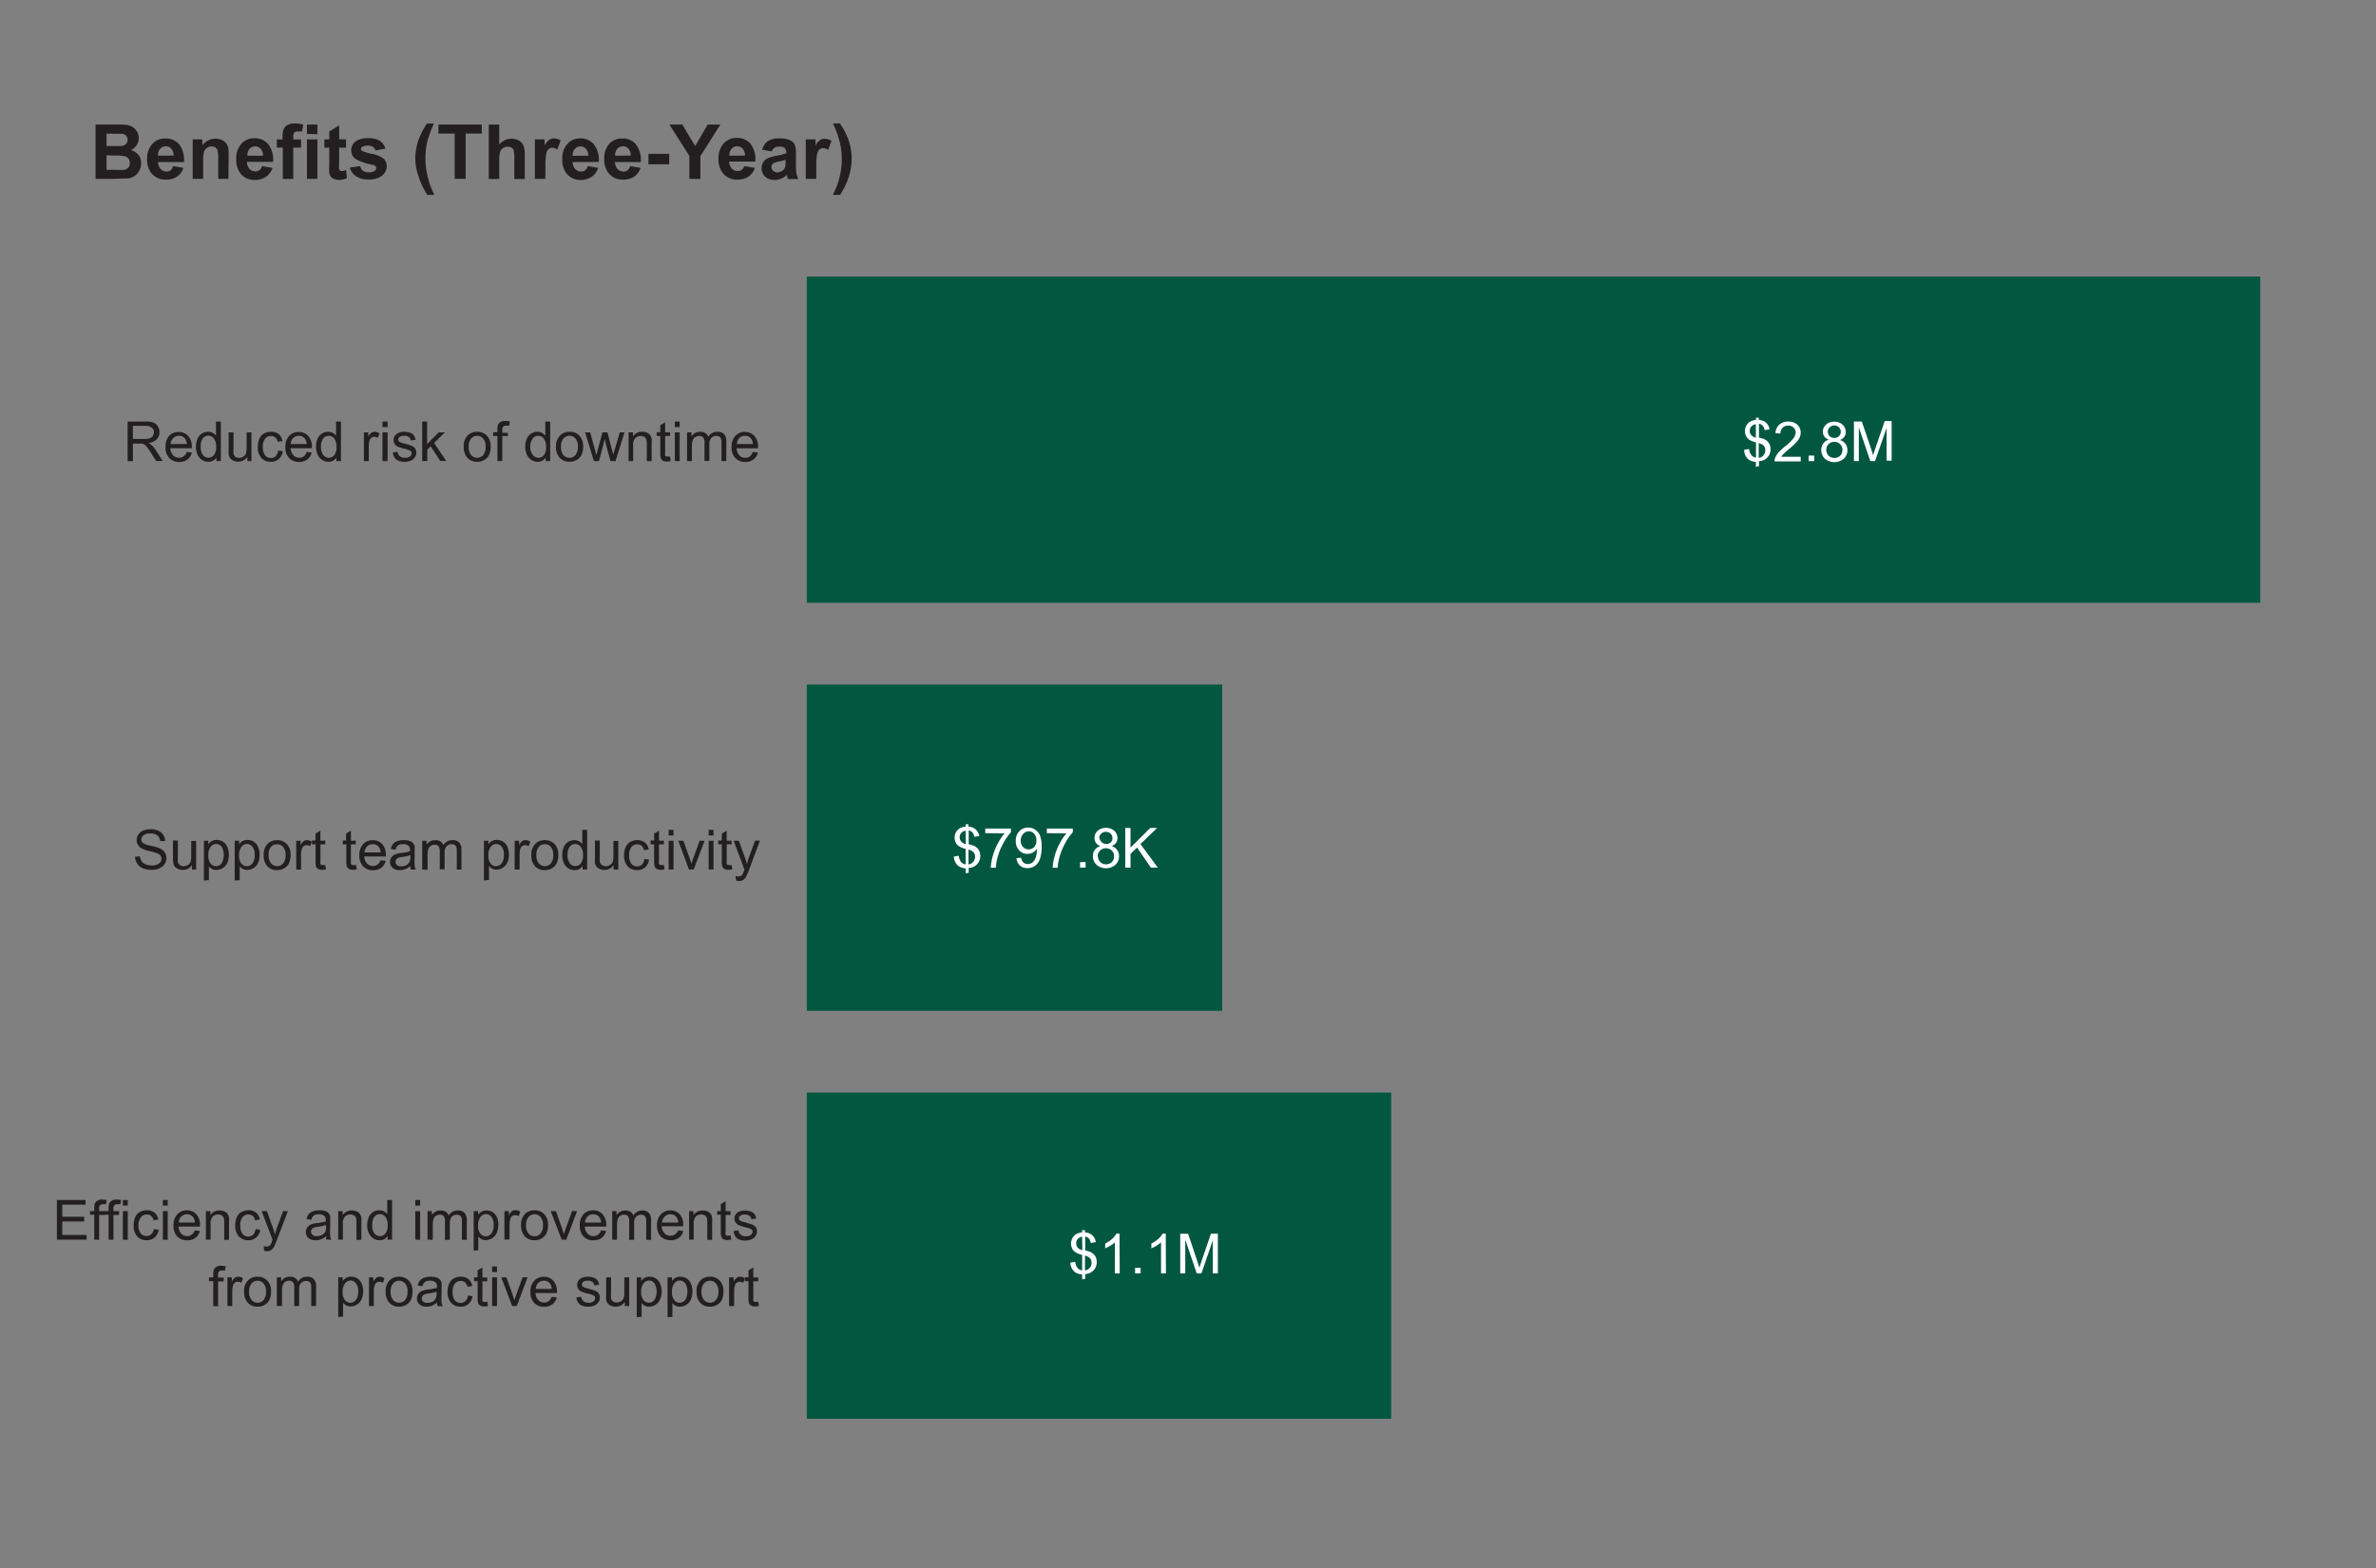 <svg id="Layer_1" data-name="Layer 1" xmlns="http://www.w3.org/2000/svg" viewBox="0 0 343.29 226.61"><rect x="0" y="0" width="343.29" height="226.61" fill="#808080" stroke="none"/><defs><style>.cls-1{fill:#231f20;}.cls-2{fill:#015740;}.cls-3{fill:#fff;}</style></defs><path class="cls-1" d="M13.81,18H17a9.66,9.66,0,0,1,1.4.07,2.12,2.12,0,0,1,.82.33,1.92,1.92,0,0,1,.6.66A1.83,1.83,0,0,1,19.72,21a1.9,1.9,0,0,1-.81.7,2.07,2.07,0,0,1,1.11.71,1.94,1.94,0,0,1,.38,1.19,2.28,2.28,0,0,1-.25,1,2,2,0,0,1-.68.81,2.21,2.21,0,0,1-1.07.38c-.26,0-.9,0-1.91.05H13.81Zm1.59,1.31V21.1h1c.62,0,1,0,1.15,0a1.05,1.05,0,0,0,.64-.28.83.83,0,0,0,.24-.62.88.88,0,0,0-.2-.59,1,1,0,0,0-.6-.28c-.16,0-.61,0-1.36,0Zm0,3.13v2.1h1.47a8.12,8.12,0,0,0,1.09,0,1,1,0,0,0,.58-.32,1,1,0,0,0,.22-.67,1.08,1.08,0,0,0-.17-.6,1,1,0,0,0-.5-.36,5.74,5.74,0,0,0-1.41-.11Z"/><path class="cls-1" d="M25,24l1.5.26a2.49,2.49,0,0,1-.91,1.26,2.77,2.77,0,0,1-1.57.43,2.56,2.56,0,0,1-2.2-1,3.26,3.26,0,0,1-.57-2A3.18,3.18,0,0,1,22,20.81a2.44,2.44,0,0,1,1.88-.8,2.53,2.53,0,0,1,2,.84,3.72,3.72,0,0,1,.7,2.57H22.84a1.5,1.5,0,0,0,.37,1,1.13,1.13,0,0,0,.87.37.91.91,0,0,0,.59-.19A1.2,1.2,0,0,0,25,24Zm.08-1.52a1.43,1.43,0,0,0-.34-1,1,1,0,0,0-.78-.34,1.06,1.06,0,0,0-.82.36,1.39,1.39,0,0,0-.31,1Z"/><path class="cls-1" d="M33,25.84H31.53V22.93a4.24,4.24,0,0,0-.1-1.2.78.78,0,0,0-.31-.42.89.89,0,0,0-.52-.15,1.17,1.17,0,0,0-.71.22,1,1,0,0,0-.42.57,4.69,4.69,0,0,0-.12,1.31v2.58H27.84v-5.7h1.4V21a2.35,2.35,0,0,1,2.8-.78,1.51,1.51,0,0,1,.62.46,1.67,1.67,0,0,1,.3.63,5.16,5.16,0,0,1,.08,1Z"/><path class="cls-1" d="M37.87,24l1.51.26a2.51,2.51,0,0,1-.92,1.26A2.75,2.75,0,0,1,36.9,26a2.58,2.58,0,0,1-2.21-1,3.32,3.32,0,0,1-.56-2,3.18,3.18,0,0,1,.74-2.22,2.42,2.42,0,0,1,1.88-.8,2.53,2.53,0,0,1,2,.84,3.72,3.72,0,0,1,.71,2.57H35.68a1.55,1.55,0,0,0,.36,1,1.13,1.13,0,0,0,.87.37.92.92,0,0,0,.6-.19A1.2,1.2,0,0,0,37.87,24ZM38,22.5a1.43,1.43,0,0,0-.34-1,1.09,1.09,0,0,0-1.6,0,1.44,1.44,0,0,0-.32,1Z"/><path class="cls-1" d="M40,20.14h.83v-.43A2.92,2.92,0,0,1,41,18.63a1.25,1.25,0,0,1,.56-.58,2.29,2.29,0,0,1,1-.22,4.15,4.15,0,0,1,1.26.2l-.2,1A2.84,2.84,0,0,0,43,19a.62.62,0,0,0-.47.15.87.87,0,0,0-.15.59v.41H43.5v1.18H42.37v4.52H40.86V21.32H40Z"/><path class="cls-1" d="M44.35,19.36V18h1.51v1.39Zm0,6.48v-5.7h1.51v5.7Z"/><path class="cls-1" d="M50,20.14v1.2H49v2.3a5.65,5.65,0,0,0,0,.81.31.31,0,0,0,.13.19.45.45,0,0,0,.26.08,1.94,1.94,0,0,0,.61-.15l.13,1.17A3.06,3.06,0,0,1,49,26a1.9,1.9,0,0,1-.73-.14,1.07,1.07,0,0,1-.48-.35,1.32,1.32,0,0,1-.22-.59,8.17,8.17,0,0,1,0-1.06V21.34h-.7v-1.2h.7V19L49,18.12v2Z"/><path class="cls-1" d="M50.54,24.21,52.05,24a1.15,1.15,0,0,0,.39.67,1.36,1.36,0,0,0,.83.23,1.43,1.43,0,0,0,.88-.22.48.48,0,0,0,.2-.4.39.39,0,0,0-.11-.28,1,1,0,0,0-.5-.2A8.29,8.29,0,0,1,51.42,23a1.46,1.46,0,0,1-.67-1.28,1.58,1.58,0,0,1,.58-1.25,2.79,2.79,0,0,1,1.82-.5,3.12,3.12,0,0,1,1.74.38,1.91,1.91,0,0,1,.78,1.13l-1.42.26a.89.89,0,0,0-.35-.51,1.25,1.25,0,0,0-.73-.18,1.64,1.64,0,0,0-.85.17.36.36,0,0,0-.17.3.35.35,0,0,0,.15.28,5.6,5.6,0,0,0,1.41.42,4.4,4.4,0,0,1,1.68.67,1.4,1.4,0,0,1,.48,1.13,1.73,1.73,0,0,1-.66,1.35,2.93,2.93,0,0,1-1.94.56,3.19,3.19,0,0,1-1.84-.47A2.18,2.18,0,0,1,50.54,24.21Z"/><path class="cls-1" d="M62.75,28.16h-1a10.58,10.58,0,0,1-1.25-2.58A8.36,8.36,0,0,1,60,23a8.2,8.2,0,0,1,.53-2.94,10.66,10.66,0,0,1,1.17-2.22h1a16.11,16.11,0,0,0-1,2.77A10.49,10.49,0,0,0,61.47,23a10.14,10.14,0,0,0,.17,1.8,11.61,11.61,0,0,0,.45,1.76A15.56,15.56,0,0,0,62.75,28.16Z"/><path class="cls-1" d="M65.69,25.84V19.3H63.35V18h6.26V19.3H67.28v6.54Z"/><path class="cls-1" d="M72.13,18v2.89a2.28,2.28,0,0,1,2.69-.66,1.52,1.52,0,0,1,.63.49,1.9,1.9,0,0,1,.29.67,6,6,0,0,1,.08,1.13v3.35H74.31v-3a4.26,4.26,0,0,0-.09-1.14.83.83,0,0,0-.3-.39,1,1,0,0,0-.55-.14,1.27,1.27,0,0,0-.67.18,1.08,1.08,0,0,0-.43.55A3.34,3.34,0,0,0,72.13,23v2.86H70.62V18Z"/><path class="cls-1" d="M78.79,25.84H77.28v-5.7h1.4V21a2.38,2.38,0,0,1,.65-.76A1.2,1.2,0,0,1,80,20a1.92,1.92,0,0,1,1,.28l-.47,1.32a1.28,1.28,0,0,0-.71-.25.84.84,0,0,0-.54.18,1.16,1.16,0,0,0-.34.63,8.45,8.45,0,0,0-.13,1.91Z"/><path class="cls-1" d="M84.93,24l1.5.26a2.49,2.49,0,0,1-.91,1.26A2.77,2.77,0,0,1,84,26a2.57,2.57,0,0,1-2.2-1,3.25,3.25,0,0,1-.56-2,3.14,3.14,0,0,1,.74-2.22A2.42,2.42,0,0,1,83.8,20a2.53,2.53,0,0,1,2,.84,3.72,3.72,0,0,1,.71,2.57H82.73a1.55,1.55,0,0,0,.37,1,1.13,1.13,0,0,0,.87.37.91.91,0,0,0,.59-.19A1.14,1.14,0,0,0,84.93,24ZM85,22.5a1.48,1.48,0,0,0-.34-1,1.08,1.08,0,0,0-.79-.34,1,1,0,0,0-.81.36,1.4,1.4,0,0,0-.32,1Z"/><path class="cls-1" d="M91.05,24l1.5.26a2.49,2.49,0,0,1-.91,1.26,2.77,2.77,0,0,1-1.57.43,2.56,2.56,0,0,1-2.2-1,3.26,3.26,0,0,1-.57-2A3.18,3.18,0,0,1,88,20.81a2.44,2.44,0,0,1,1.88-.8,2.53,2.53,0,0,1,2,.84,3.72,3.72,0,0,1,.7,2.57H88.85a1.5,1.5,0,0,0,.37,1,1.13,1.13,0,0,0,.87.37.91.91,0,0,0,.59-.19A1.2,1.2,0,0,0,91.05,24Zm.08-1.52a1.43,1.43,0,0,0-.34-1,1,1,0,0,0-.78-.34,1.06,1.06,0,0,0-.82.36,1.39,1.39,0,0,0-.31,1Z"/><path class="cls-1" d="M93.69,23.74V22.23h3v1.51Z"/><path class="cls-1" d="M99.6,25.84V22.53L96.72,18h1.86l1.86,3.11L102.25,18h1.83l-2.89,4.57v3.3Z"/><path class="cls-1" d="M107.56,24l1.5.26a2.45,2.45,0,0,1-.92,1.26,2.71,2.71,0,0,1-1.56.43,2.56,2.56,0,0,1-2.2-1,3.26,3.26,0,0,1-.57-2,3.18,3.18,0,0,1,.74-2.22,2.44,2.44,0,0,1,1.88-.8,2.53,2.53,0,0,1,2,.84,3.72,3.72,0,0,1,.7,2.57h-3.78a1.5,1.5,0,0,0,.37,1,1.13,1.13,0,0,0,.87.37.91.91,0,0,0,.59-.19A1.2,1.2,0,0,0,107.56,24Zm.08-1.52a1.43,1.43,0,0,0-.34-1,1,1,0,0,0-.78-.34,1.06,1.06,0,0,0-.82.36,1.39,1.39,0,0,0-.31,1Z"/><path class="cls-1" d="M111.5,21.88l-1.37-.25a2.17,2.17,0,0,1,.79-1.23A3,3,0,0,1,112.6,20a3.59,3.59,0,0,1,1.5.24,1.51,1.51,0,0,1,.7.6,3.21,3.21,0,0,1,.2,1.35L115,24a5.66,5.66,0,0,0,.08,1.1,3.39,3.39,0,0,0,.27.77h-1.49q-.06-.15-.15-.45a1.34,1.34,0,0,0,0-.17,2.7,2.7,0,0,1-.83.56,2.29,2.29,0,0,1-.94.19,1.94,1.94,0,0,1-1.39-.48,1.59,1.59,0,0,1-.51-1.21,1.65,1.65,0,0,1,.23-.86,1.52,1.52,0,0,1,.65-.58,5.35,5.35,0,0,1,1.2-.35,8.32,8.32,0,0,0,1.47-.37V22a.75.75,0,0,0-.22-.62,1.23,1.23,0,0,0-.81-.19,1.07,1.07,0,0,0-.63.16A1.09,1.09,0,0,0,111.5,21.88Zm2,1.22a8,8,0,0,1-.92.23,2.6,2.6,0,0,0-.82.27.61.61,0,0,0-.3.53.71.71,0,0,0,.24.54.81.81,0,0,0,.6.24,1.32,1.32,0,0,0,.78-.27,1,1,0,0,0,.36-.5,3,3,0,0,0,.06-.74Z"/><path class="cls-1" d="M117.93,25.84h-1.51v-5.7h1.41V21a2.37,2.37,0,0,1,.64-.76,1.21,1.21,0,0,1,.66-.18,1.91,1.91,0,0,1,1,.28l-.47,1.32a1.28,1.28,0,0,0-.71-.25.79.79,0,0,0-.53.18,1.1,1.1,0,0,0-.35.63,9.12,9.12,0,0,0-.13,1.91Z"/><path class="cls-1" d="M120.35,28.16q.45-1,.63-1.47c.12-.34.23-.73.34-1.18s.18-.86.23-1.26a9.92,9.92,0,0,0,.07-1.23,10.5,10.5,0,0,0-.27-2.42,16.11,16.11,0,0,0-1-2.77h1a10,10,0,0,1,1.26,2.45,8.2,8.2,0,0,1,.44,2.63,8.82,8.82,0,0,1-.35,2.4,10.18,10.18,0,0,1-1.33,2.85Z"/><path class="cls-1" d="M18.44,66.63V60.91H21a3.53,3.53,0,0,1,1.17.15,1.26,1.26,0,0,1,.63.54,1.63,1.63,0,0,1,.24.87,1.43,1.43,0,0,1-.39,1,2,2,0,0,1-1.22.54,1.76,1.76,0,0,1,.45.28,3.45,3.45,0,0,1,.63.76l1,1.56h-.95l-.76-1.19a8.94,8.94,0,0,0-.55-.79,1.68,1.68,0,0,0-.38-.38,1.06,1.06,0,0,0-.35-.15,2.05,2.05,0,0,0-.42,0H19.2v2.54Zm.76-3.2h1.63a2.19,2.19,0,0,0,.81-.11.83.83,0,0,0,.45-.34,1,1,0,0,0,.15-.51.85.85,0,0,0-.3-.67,1.38,1.38,0,0,0-.93-.26H19.2Z"/><path class="cls-1" d="M27,65.3l.72.09a1.72,1.72,0,0,1-.63,1,1.89,1.89,0,0,1-1.19.36,1.86,1.86,0,0,1-1.44-.57,2.15,2.15,0,0,1-.54-1.57A2.26,2.26,0,0,1,24.42,63a1.82,1.82,0,0,1,1.4-.58,1.76,1.76,0,0,1,1.36.57,2.23,2.23,0,0,1,.53,1.59,1.58,1.58,0,0,1,0,.19H24.61a1.61,1.61,0,0,0,.39,1,1.12,1.12,0,0,0,.86.37,1,1,0,0,0,.66-.21A1.31,1.31,0,0,0,27,65.3Zm-2.31-1.14H27a1.47,1.47,0,0,0-.27-.79,1.06,1.06,0,0,0-.87-.4,1.12,1.12,0,0,0-.81.32A1.29,1.29,0,0,0,24.65,64.16Z"/><path class="cls-1" d="M31.26,66.63v-.52a1.29,1.29,0,0,1-1.16.62,1.63,1.63,0,0,1-.91-.28,1.79,1.79,0,0,1-.65-.76,2.68,2.68,0,0,1-.23-1.13,3,3,0,0,1,.21-1.13,1.7,1.7,0,0,1,.62-.77,1.68,1.68,0,0,1,.93-.27,1.35,1.35,0,0,1,.67.16,1.33,1.33,0,0,1,.47.41V60.91h.7v5.72ZM29,64.56a1.82,1.82,0,0,0,.33,1.19,1,1,0,0,0,1.58,0,1.75,1.75,0,0,0,.32-1.15,2,2,0,0,0-.33-1.25,1,1,0,0,0-.81-.4,1,1,0,0,0-.78.38A1.91,1.91,0,0,0,29,64.56Z"/><path class="cls-1" d="M35.74,66.63V66a1.54,1.54,0,0,1-1.32.71,1.62,1.62,0,0,1-.69-.15,1.1,1.1,0,0,1-.47-.35,1.46,1.46,0,0,1-.22-.52,4.76,4.76,0,0,1,0-.66V62.48h.7v2.3a3.88,3.88,0,0,0,0,.75A.71.71,0,0,0,34,66a.84.84,0,0,0,.53.16,1.11,1.11,0,0,0,.59-.16.94.94,0,0,0,.4-.44,2.42,2.42,0,0,0,.11-.81V62.48h.7v4.15Z"/><path class="cls-1" d="M40.17,65.11l.69.09a1.72,1.72,0,0,1-.58,1.12,1.68,1.68,0,0,1-1.14.41,1.78,1.78,0,0,1-1.37-.56,2.23,2.23,0,0,1-.52-1.6,3,3,0,0,1,.22-1.17,1.58,1.58,0,0,1,.68-.76,2,2,0,0,1,1-.25,1.73,1.73,0,0,1,1.11.34,1.6,1.6,0,0,1,.55,1l-.69.11a1.13,1.13,0,0,0-.34-.63.91.91,0,0,0-.6-.21,1.06,1.06,0,0,0-.86.38,1.74,1.74,0,0,0-.34,1.2,1.9,1.9,0,0,0,.32,1.22,1.07,1.07,0,0,0,.84.38,1,1,0,0,0,.69-.26A1.24,1.24,0,0,0,40.17,65.11Z"/><path class="cls-1" d="M44.31,65.3l.72.09a1.72,1.72,0,0,1-.63,1,1.89,1.89,0,0,1-1.19.36,1.86,1.86,0,0,1-1.44-.57,2.15,2.15,0,0,1-.54-1.57A2.26,2.26,0,0,1,41.77,63a1.82,1.82,0,0,1,1.4-.58,1.77,1.77,0,0,1,1.36.57,2.23,2.23,0,0,1,.53,1.59,1.58,1.58,0,0,1,0,.19H42a1.51,1.51,0,0,0,.39,1,1.12,1.12,0,0,0,.86.37,1,1,0,0,0,.66-.21A1.31,1.31,0,0,0,44.31,65.3ZM42,64.16h2.31a1.47,1.47,0,0,0-.26-.79,1.09,1.09,0,0,0-.87-.4,1.14,1.14,0,0,0-.82.32A1.28,1.28,0,0,0,42,64.16Z"/><path class="cls-1" d="M48.61,66.63v-.52a1.3,1.3,0,0,1-1.16.62,1.69,1.69,0,0,1-.92-.28,1.84,1.84,0,0,1-.64-.76,2.68,2.68,0,0,1-.23-1.13,3,3,0,0,1,.21-1.13,1.64,1.64,0,0,1,.62-.77,1.66,1.66,0,0,1,.93-.27,1.41,1.41,0,0,1,1.14.57V60.91h.7v5.72Zm-2.23-2.07a1.82,1.82,0,0,0,.34,1.19,1,1,0,0,0,.79.4,1,1,0,0,0,.79-.38,1.75,1.75,0,0,0,.32-1.15,2,2,0,0,0-.33-1.25,1,1,0,0,0-.81-.4,1,1,0,0,0-.78.38A1.9,1.9,0,0,0,46.38,64.56Z"/><path class="cls-1" d="M52.58,66.63V62.48h.63v.63a1.65,1.65,0,0,1,.45-.58.82.82,0,0,1,.45-.14,1.36,1.36,0,0,1,.72.23l-.24.65a1,1,0,0,0-.51-.15.68.68,0,0,0-.42.13.82.82,0,0,0-.26.39,2.66,2.66,0,0,0-.12.82v2.17Z"/><path class="cls-1" d="M55.26,61.71v-.8H56v.8Zm0,4.92V62.48H56v4.15Z"/><path class="cls-1" d="M56.75,65.39l.69-.11a1,1,0,0,0,.33.64,1.14,1.14,0,0,0,.75.23,1.12,1.12,0,0,0,.72-.2.61.61,0,0,0,.23-.46.43.43,0,0,0-.21-.38,3.09,3.09,0,0,0-.72-.24,7.54,7.54,0,0,1-1.07-.33,1,1,0,0,1-.45-.4,1.08,1.08,0,0,1-.16-.56,1.14,1.14,0,0,1,.13-.51,1.1,1.1,0,0,1,.35-.39,1.64,1.64,0,0,1,.44-.21,2.43,2.43,0,0,1,.61-.08,2.5,2.5,0,0,1,.86.14,1.07,1.07,0,0,1,.54.38,1.56,1.56,0,0,1,.25.64l-.69.1a.73.73,0,0,0-.27-.5,1,1,0,0,0-.64-.18,1.13,1.13,0,0,0-.69.16.45.45,0,0,0-.21.37.38.38,0,0,0,.09.25.72.72,0,0,0,.27.19l.62.18a8.69,8.69,0,0,1,1,.32,1.07,1.07,0,0,1,.46.37,1,1,0,0,1,.17.6,1.19,1.19,0,0,1-.2.66,1.43,1.43,0,0,1-.59.49,2.23,2.23,0,0,1-.88.17,2,2,0,0,1-1.23-.34A1.58,1.58,0,0,1,56.75,65.39Z"/><path class="cls-1" d="M61,66.63V60.91h.71v3.26l1.66-1.69h.91L62.72,64l1.75,2.61H63.6l-1.37-2.12-.49.48v1.64Z"/><path class="cls-1" d="M67,64.56a2.13,2.13,0,0,1,.64-1.71,1.92,1.92,0,0,1,1.3-.46,1.86,1.86,0,0,1,1.4.56,2.1,2.1,0,0,1,.55,1.55,2.77,2.77,0,0,1-.24,1.26,1.77,1.77,0,0,1-.7.71,2.05,2.05,0,0,1-1,.26,1.86,1.86,0,0,1-1.4-.56A2.24,2.24,0,0,1,67,64.56Zm.72,0a1.76,1.76,0,0,0,.35,1.19,1.12,1.12,0,0,0,.87.4,1.16,1.16,0,0,0,.88-.4,1.83,1.83,0,0,0,.34-1.22,1.66,1.66,0,0,0-.35-1.16,1.15,1.15,0,0,0-1.74,0A1.76,1.76,0,0,0,67.71,64.56Z"/><path class="cls-1" d="M71.87,66.63V63h-.62v-.55h.62V62a2,2,0,0,1,.07-.62A.91.91,0,0,1,72.3,61a1.24,1.24,0,0,1,.72-.17,3.14,3.14,0,0,1,.65.07l-.1.61a3.29,3.29,0,0,0-.42,0,.62.62,0,0,0-.45.14.73.73,0,0,0-.13.51v.38h.81V63h-.81v3.6Z"/><path class="cls-1" d="M78.84,66.63v-.52a1.3,1.3,0,0,1-1.16.62,1.63,1.63,0,0,1-.91-.28,1.79,1.79,0,0,1-.65-.76,2.68,2.68,0,0,1-.23-1.13,3,3,0,0,1,.21-1.13,1.64,1.64,0,0,1,.62-.77,1.68,1.68,0,0,1,.93-.27,1.41,1.41,0,0,1,1.14.57V60.91h.7v5.72Zm-2.23-2.07A1.82,1.82,0,0,0,77,65.75a1,1,0,0,0,.79.4,1,1,0,0,0,.79-.38,1.75,1.75,0,0,0,.32-1.15,2,2,0,0,0-.33-1.25,1,1,0,0,0-.81-.4,1,1,0,0,0-.78.38A1.9,1.9,0,0,0,76.61,64.56Z"/><path class="cls-1" d="M80.33,64.56A2.17,2.17,0,0,1,81,62.85a1.94,1.94,0,0,1,1.31-.46,1.89,1.89,0,0,1,1.4.56,2.13,2.13,0,0,1,.54,1.55A2.77,2.77,0,0,1,84,65.76a1.71,1.71,0,0,1-.7.71,2,2,0,0,1-1,.26,1.88,1.88,0,0,1-1.41-.56A2.24,2.24,0,0,1,80.33,64.56Zm.73,0a1.76,1.76,0,0,0,.34,1.19,1.16,1.16,0,0,0,.88.4,1.12,1.12,0,0,0,.87-.4,1.83,1.83,0,0,0,.35-1.22,1.71,1.71,0,0,0-.35-1.16,1.1,1.1,0,0,0-.87-.4,1.12,1.12,0,0,0-.88.4A1.76,1.76,0,0,0,81.06,64.56Z"/><path class="cls-1" d="M85.81,66.63l-1.27-4.15h.73l.66,2.4.24.89s.09-.33.22-.86l.66-2.43h.72l.62,2.41.21.79.24-.8.71-2.4h.68l-1.3,4.15H88.2l-.66-2.48-.16-.71-.84,3.19Z"/><path class="cls-1" d="M90.82,66.63V62.48h.63v.59a1.51,1.51,0,0,1,1.32-.68,1.73,1.73,0,0,1,.69.13,1,1,0,0,1,.47.36,1.22,1.22,0,0,1,.22.52,3.61,3.61,0,0,1,0,.68v2.55h-.7V64.11a2,2,0,0,0-.08-.64.65.65,0,0,0-.29-.34.9.9,0,0,0-.49-.13,1.15,1.15,0,0,0-.78.28,1.4,1.4,0,0,0-.33,1.09v2.26Z"/><path class="cls-1" d="M96.81,66l.1.62a2.21,2.21,0,0,1-.53.07,1.22,1.22,0,0,1-.6-.12.68.68,0,0,1-.29-.32,2.41,2.41,0,0,1-.09-.83V63h-.52v-.55h.52v-1l.7-.43v1.45h.71V63H96.1v2.43a1,1,0,0,0,0,.38.24.24,0,0,0,.12.14.48.48,0,0,0,.24,0Z"/><path class="cls-1" d="M97.5,61.71v-.8h.7v.8Zm0,4.92V62.48h.7v4.15Z"/><path class="cls-1" d="M99.27,66.63V62.48h.63v.59a1.47,1.47,0,0,1,.52-.5,1.5,1.5,0,0,1,.74-.18,1.3,1.3,0,0,1,.75.19,1,1,0,0,1,.42.54,1.48,1.48,0,0,1,1.28-.73,1.26,1.26,0,0,1,1,.34,1.47,1.47,0,0,1,.33,1.05v2.85h-.7V64a1.8,1.8,0,0,0-.07-.61.58.58,0,0,0-.24-.3.83.83,0,0,0-.43-.11,1,1,0,0,0-.72.29,1.28,1.28,0,0,0-.29.93v2.41h-.7V63.94a1.16,1.16,0,0,0-.18-.71A.66.66,0,0,0,101,63a1,1,0,0,0-.55.16.81.81,0,0,0-.36.45,2.45,2.45,0,0,0-.12.87v2.15Z"/><path class="cls-1" d="M108.77,65.3l.73.09a1.73,1.73,0,0,1-.64,1,1.84,1.84,0,0,1-1.18.36,1.9,1.9,0,0,1-1.45-.57,2.19,2.19,0,0,1-.53-1.57,2.26,2.26,0,0,1,.54-1.62,1.8,1.8,0,0,1,1.4-.58A1.77,1.77,0,0,1,109,63a2.22,2.22,0,0,1,.52,1.59v.19h-3.09a1.56,1.56,0,0,0,.38,1,1.14,1.14,0,0,0,.87.37,1,1,0,0,0,.66-.21A1.29,1.29,0,0,0,108.77,65.3Zm-2.3-1.14h2.31a1.47,1.47,0,0,0-.26-.79,1.09,1.09,0,0,0-.87-.4,1.14,1.14,0,0,0-.82.32A1.28,1.28,0,0,0,106.47,64.16Z"/><rect class="cls-2" x="116.57" y="39.96" width="210" height="47.14"/><rect class="cls-2" x="116.57" y="98.92" width="60.02" height="47.14"/><rect class="cls-2" x="116.57" y="157.87" width="84.43" height="47.14"/><path class="cls-3" d="M253.69,67.46v-.71a2.61,2.61,0,0,1-.86-.23,1.57,1.57,0,0,1-.57-.55A2,2,0,0,1,252,65l.71-.13a1.71,1.71,0,0,0,.29.83,1,1,0,0,0,.71.42V63.92a3,3,0,0,1-.89-.33,1.34,1.34,0,0,1-.51-.52,1.62,1.62,0,0,1,.35-2,1.81,1.81,0,0,1,1.05-.39v-.33h.41v.33a1.77,1.77,0,0,1,1,.36,1.64,1.64,0,0,1,.55,1l-.73.11a1.14,1.14,0,0,0-.26-.63.89.89,0,0,0-.54-.29v2a4.72,4.72,0,0,1,.71.2,2,2,0,0,1,.53.35,1.38,1.38,0,0,1,.32.5,1.74,1.74,0,0,1,.11.61,1.68,1.68,0,0,1-.46,1.22,1.72,1.72,0,0,1-1.21.53v.71Zm0-6.16a1,1,0,0,0-.65.33.94.94,0,0,0-.23.63.87.87,0,0,0,.2.6,1.4,1.4,0,0,0,.68.39Zm.41,4.86a1,1,0,0,0,.68-.36,1.08,1.08,0,0,0,.27-.75.94.94,0,0,0-.19-.62,1.69,1.69,0,0,0-.76-.41Z"/><path class="cls-3" d="M260.17,66v.67h-3.78a1.18,1.18,0,0,1,.08-.49,2.81,2.81,0,0,1,.46-.76,8.07,8.07,0,0,1,.92-.87,7.59,7.59,0,0,0,1.27-1.21,1.5,1.5,0,0,0,.32-.84.94.94,0,0,0-.3-.71,1,1,0,0,0-.77-.29,1.14,1.14,0,0,0-.82.31,1.18,1.18,0,0,0-.31.84l-.72-.07a1.78,1.78,0,0,1,.56-1.23,1.87,1.87,0,0,1,1.3-.43,1.81,1.81,0,0,1,1.31.46,1.49,1.49,0,0,1,.48,1.13,1.8,1.8,0,0,1-.14.68,2.86,2.86,0,0,1-.47.7,12.08,12.08,0,0,1-1.08,1,10.9,10.9,0,0,0-.82.73,1.67,1.67,0,0,0-.29.38Z"/><path class="cls-3" d="M261.32,66.63v-.8h.8v.8Z"/><path class="cls-3" d="M264.23,63.53a1.39,1.39,0,0,1-.65-.46,1.21,1.21,0,0,1-.21-.71,1.38,1.38,0,0,1,.45-1,1.65,1.65,0,0,1,1.2-.43,1.7,1.7,0,0,1,1.21.44,1.41,1.41,0,0,1,.45,1.06,1.17,1.17,0,0,1-.21.69,1.33,1.33,0,0,1-.63.46,1.52,1.52,0,0,1,.8.55,1.57,1.57,0,0,1,.28.92,1.65,1.65,0,0,1-.52,1.23,2.13,2.13,0,0,1-2.74,0,1.7,1.7,0,0,1-.52-1.25,1.5,1.5,0,0,1,.29-.94A1.37,1.37,0,0,1,264.23,63.53ZM263.87,65a1.21,1.21,0,0,0,.14.58,1,1,0,0,0,.42.44,1.28,1.28,0,0,0,.61.15,1.16,1.16,0,0,0,.83-.32,1.21,1.21,0,0,0,0-1.67,1.18,1.18,0,0,0-.85-.33A1.11,1.11,0,0,0,263.87,65Zm.22-2.64a.9.9,0,0,0,.26.66,1,1,0,0,0,.68.26.92.92,0,0,0,.67-.26.86.86,0,0,0,.26-.63.89.89,0,0,0-.27-.65.93.93,0,0,0-.66-.26.92.92,0,0,0-.67.26A.83.83,0,0,0,264.09,62.34Z"/><path class="cls-3" d="M267.86,66.63V60.91H269l1.36,4,.27.85c.07-.21.17-.52.31-.92l1.37-4h1v5.72h-.73V61.84l-1.67,4.79h-.68l-1.66-4.87v4.87Z"/><path class="cls-3" d="M139.52,126.19v-.7a2.38,2.38,0,0,1-.86-.24,1.42,1.42,0,0,1-.57-.55,2,2,0,0,1-.28-.92l.71-.13a1.75,1.75,0,0,0,.29.83,1,1,0,0,0,.71.42v-2.24a3.06,3.06,0,0,1-.89-.34,1.3,1.3,0,0,1-.52-.52,1.54,1.54,0,0,1-.18-.75,1.56,1.56,0,0,1,.53-1.22,1.87,1.87,0,0,1,1.06-.38v-.34h.41v.34a1.71,1.71,0,0,1,1,.36,1.6,1.6,0,0,1,.56,1l-.73.11a1.15,1.15,0,0,0-.26-.63,1,1,0,0,0-.54-.3v2a5.79,5.79,0,0,1,.71.21,1.69,1.69,0,0,1,.53.35,1.49,1.49,0,0,1,.32.49,1.8,1.8,0,0,1,.11.62,1.67,1.67,0,0,1-1.67,1.74v.71Zm0-6.15a1.06,1.06,0,0,0-.65.32,1,1,0,0,0,0,1.24,1.32,1.32,0,0,0,.68.38Zm.41,4.86a1.09,1.09,0,0,0,.95-1.11,1,1,0,0,0-.19-.62,1.69,1.69,0,0,0-.76-.41Z"/><path class="cls-3" d="M142.35,120.39v-.67h3.71v.54a8.3,8.3,0,0,0-1.08,1.55,9,9,0,0,0-.83,2,7.54,7.54,0,0,0-.27,1.58h-.73a7,7,0,0,1,.27-1.63,8.38,8.38,0,0,1,.73-1.85,8.15,8.15,0,0,1,1-1.5Z"/><path class="cls-3" d="M146.86,124l.68-.06a1.12,1.12,0,0,0,.33.69.86.86,0,0,0,.62.22,1.1,1.1,0,0,0,.57-.15,1.27,1.27,0,0,0,.4-.4,2.4,2.4,0,0,0,.26-.67,3.49,3.49,0,0,0,.1-.86v-.14a1.64,1.64,0,0,1-1.37.76,1.58,1.58,0,0,1-1.2-.52,1.88,1.88,0,0,1-.49-1.36,1.93,1.93,0,0,1,.51-1.4,1.73,1.73,0,0,1,1.29-.53,1.84,1.84,0,0,1,1,.3,1.87,1.87,0,0,1,.7.86,4.19,4.19,0,0,1,.24,1.61,5.23,5.23,0,0,1-.24,1.75,2,2,0,0,1-.71,1,1.87,1.87,0,0,1-1.1.34,1.62,1.62,0,0,1-1.1-.38A1.64,1.64,0,0,1,146.86,124Zm2.88-2.52a1.37,1.37,0,0,0-.32-1,1,1,0,0,0-.78-.36,1.07,1.07,0,0,0-.81.38,1.45,1.45,0,0,0-.35,1,1.2,1.2,0,0,0,.33.88,1.08,1.08,0,0,0,.81.35,1.05,1.05,0,0,0,.81-.35A1.32,1.32,0,0,0,149.74,121.52Z"/><path class="cls-3" d="M151.25,120.39v-.67H155v.54a7.85,7.85,0,0,0-1.08,1.55,9,9,0,0,0-.83,2,6.44,6.44,0,0,0-.27,1.58h-.73a7,7,0,0,1,.27-1.63,8.38,8.38,0,0,1,.73-1.85,7.68,7.68,0,0,1,1-1.5Z"/><path class="cls-3" d="M156.05,125.37v-.8h.8v.8Z"/><path class="cls-3" d="M159,122.26a1.33,1.33,0,0,1-.65-.45,1.21,1.21,0,0,1-.21-.71,1.41,1.41,0,0,1,.45-1.06,1.91,1.91,0,0,1,2.4,0,1.4,1.4,0,0,1,.46,1.06,1.18,1.18,0,0,1-.21.7,1.3,1.3,0,0,1-.64.45,1.56,1.56,0,0,1,.81.56,1.53,1.53,0,0,1,.27.91,1.65,1.65,0,0,1-.52,1.24,2.1,2.1,0,0,1-2.73,0,1.65,1.65,0,0,1-.52-1.25,1.49,1.49,0,0,1,.28-.93A1.44,1.44,0,0,1,159,122.26Zm-.37,1.46a1.34,1.34,0,0,0,.14.58,1,1,0,0,0,.43.43,1.17,1.17,0,0,0,.6.16,1.14,1.14,0,0,0,.84-.33,1.12,1.12,0,0,0,.32-.82,1.14,1.14,0,0,0-.33-.84,1.18,1.18,0,0,0-.85-.33,1.11,1.11,0,0,0-.82.33A1.09,1.09,0,0,0,158.59,123.72Zm.23-2.65a1,1,0,0,0,1.61.67.86.86,0,0,0,.26-.63.88.88,0,0,0-.27-.65.9.9,0,0,0-.67-.26.93.93,0,0,0-.67.25A.87.87,0,0,0,158.82,121.07Z"/><path class="cls-3" d="M162.58,125.37v-5.73h.76v2.84l2.84-2.84h1l-2.4,2.32,2.5,3.41h-1l-2-2.9-.94.91v2Z"/><path class="cls-3" d="M156.35,184.86v-.7a2.61,2.61,0,0,1-.86-.23,1.57,1.57,0,0,1-.57-.55,2,2,0,0,1-.28-.93l.71-.13a1.71,1.71,0,0,0,.29.83,1,1,0,0,0,.71.42v-2.24a3.06,3.06,0,0,1-.89-.34,1.24,1.24,0,0,1-.52-.52,1.65,1.65,0,0,1,.35-2,1.88,1.88,0,0,1,1.06-.39v-.33h.41v.33a1.74,1.74,0,0,1,1,.36,1.6,1.6,0,0,1,.56,1.05l-.73.11a1.18,1.18,0,0,0-.26-.63.89.89,0,0,0-.54-.29v2a5,5,0,0,1,.7.21,1.8,1.8,0,0,1,.54.35,1.49,1.49,0,0,1,.32.49,1.8,1.8,0,0,1,.11.62,1.71,1.71,0,0,1-.47,1.22,1.67,1.67,0,0,1-1.2.52v.71Zm0-6.15a1,1,0,0,0-.65.33,1,1,0,0,0,0,1.23,1.32,1.32,0,0,0,.68.38Zm.41,4.86a1.06,1.06,0,0,0,.68-.36,1.08,1.08,0,0,0,.27-.75,1,1,0,0,0-.19-.62,1.69,1.69,0,0,0-.76-.41Z"/><path class="cls-3" d="M161.78,184h-.7v-4.48a3.76,3.76,0,0,1-.66.48,4.61,4.61,0,0,1-.74.37v-.68a4.69,4.69,0,0,0,1-.67,2.72,2.72,0,0,0,.62-.77h.45Z"/><path class="cls-3" d="M164,184v-.8h.8v.8Z"/><path class="cls-3" d="M168.46,184h-.71v-4.48a3.76,3.76,0,0,1-.66.48,4.23,4.23,0,0,1-.74.37v-.68a4.69,4.69,0,0,0,1-.67,2.72,2.72,0,0,0,.62-.77h.46Z"/><path class="cls-3" d="M170.52,184v-5.73h1.14l1.36,4.06.27.85c.06-.21.17-.52.3-.92l1.37-4h1V184h-.73v-4.79L173.59,184h-.68l-1.66-4.87V184Z"/><path class="cls-1" d="M19.51,123.8l.71-.06a1.46,1.46,0,0,0,.24.7,1.2,1.2,0,0,0,.57.45,2.26,2.26,0,0,0,.88.17,2,2,0,0,0,.77-.13,1.09,1.09,0,0,0,.49-.35.82.82,0,0,0,.16-.49.75.75,0,0,0-.15-.47,1.15,1.15,0,0,0-.52-.34,8.09,8.09,0,0,0-1-.28,5.56,5.56,0,0,1-1.1-.36,1.46,1.46,0,0,1-.61-.53,1.29,1.29,0,0,1-.21-.72,1.54,1.54,0,0,1,.25-.81,1.49,1.49,0,0,1,.72-.57,2.69,2.69,0,0,1,1-.19,2.8,2.8,0,0,1,1.12.2,1.62,1.62,0,0,1,.75.6,1.68,1.68,0,0,1,.28.91l-.72,0a1.21,1.21,0,0,0-.4-.82,1.59,1.59,0,0,0-1-.28,1.58,1.58,0,0,0-1,.26.75.75,0,0,0-.32.6.65.65,0,0,0,.23.51,3,3,0,0,0,1.14.41,8.16,8.16,0,0,1,1.27.36,1.8,1.8,0,0,1,.74.59,1.55,1.55,0,0,1,0,1.67,1.68,1.68,0,0,1-.75.63,2.61,2.61,0,0,1-1.1.23,3.34,3.34,0,0,1-1.31-.23,1.83,1.83,0,0,1-.82-.68A1.92,1.92,0,0,1,19.51,123.8Z"/><path class="cls-1" d="M27.73,125.64V125a1.52,1.52,0,0,1-1.32.7,1.56,1.56,0,0,1-.68-.14,1.13,1.13,0,0,1-.48-.35,1.35,1.35,0,0,1-.21-.52,3.37,3.37,0,0,1-.05-.66v-2.57h.71v2.3a4,4,0,0,0,0,.74A.71.71,0,0,0,26,125a.84.84,0,0,0,.53.16,1.28,1.28,0,0,0,.6-.16,1,1,0,0,0,.39-.44,2.21,2.21,0,0,0,.11-.82v-2.22h.71v4.15Z"/><path class="cls-1" d="M29.46,127.23v-5.74h.64V122a1.5,1.5,0,0,1,.51-.47,1.35,1.35,0,0,1,.69-.16,1.65,1.65,0,0,1,.94.27,1.62,1.62,0,0,1,.61.77,3,3,0,0,1,0,2.24,1.69,1.69,0,0,1-.66.78,1.72,1.72,0,0,1-.92.27,1.33,1.33,0,0,1-1.09-.52v2Zm.64-3.64a1.77,1.77,0,0,0,.32,1.18,1,1,0,0,0,.78.39,1,1,0,0,0,.81-.4,2.41,2.41,0,0,0,0-2.42,1,1,0,0,0-.78-.39,1,1,0,0,0-.8.42A1.89,1.89,0,0,0,30.1,123.59Z"/><path class="cls-1" d="M33.91,127.23v-5.74h.64V122a1.5,1.5,0,0,1,.51-.47,1.35,1.35,0,0,1,.69-.16,1.65,1.65,0,0,1,.94.27,1.68,1.68,0,0,1,.61.77,3,3,0,0,1,0,2.24,1.69,1.69,0,0,1-.66.78,1.72,1.72,0,0,1-.92.27,1.33,1.33,0,0,1-1.09-.52v2Zm.63-3.64a1.77,1.77,0,0,0,.33,1.18,1,1,0,0,0,.78.39,1,1,0,0,0,.81-.4,1.88,1.88,0,0,0,.33-1.23,1.84,1.84,0,0,0-.33-1.19,1,1,0,0,0-.78-.39,1,1,0,0,0-.79.42A1.89,1.89,0,0,0,34.54,123.59Z"/><path class="cls-1" d="M38.1,123.57a2.13,2.13,0,0,1,.64-1.71,1.9,1.9,0,0,1,1.3-.46,1.88,1.88,0,0,1,1.4.56,2.13,2.13,0,0,1,.54,1.55,2.77,2.77,0,0,1-.24,1.26,1.71,1.71,0,0,1-.7.71,2,2,0,0,1-1,.25,1.88,1.88,0,0,1-1.41-.55A2.24,2.24,0,0,1,38.1,123.57Zm.72,0a1.71,1.71,0,0,0,.35,1.19,1.15,1.15,0,0,0,1.74,0,1.83,1.83,0,0,0,.35-1.22,1.71,1.71,0,0,0-.35-1.16A1.09,1.09,0,0,0,40,122a1.11,1.11,0,0,0-.87.39A1.74,1.74,0,0,0,38.82,123.57Z"/><path class="cls-1" d="M42.8,125.64v-4.15h.63v.63a1.65,1.65,0,0,1,.45-.58.82.82,0,0,1,.45-.14,1.34,1.34,0,0,1,.72.22l-.24.66a1,1,0,0,0-.52-.16.68.68,0,0,0-.41.14.77.77,0,0,0-.26.39,2.66,2.66,0,0,0-.12.82v2.17Z"/><path class="cls-1" d="M47,125l.1.62a2.87,2.87,0,0,1-.53.07,1.21,1.21,0,0,1-.6-.13.69.69,0,0,1-.3-.31,2.86,2.86,0,0,1-.08-.83V122h-.52v-.55h.52v-1l.7-.42v1.45H47V122H46.3v2.42a1.06,1.06,0,0,0,0,.39.27.27,0,0,0,.12.14.48.48,0,0,0,.24.05Z"/><path class="cls-1" d="M51.45,125l.1.62a2.76,2.76,0,0,1-.53.07,1.2,1.2,0,0,1-.59-.13.69.69,0,0,1-.3-.31,2.45,2.45,0,0,1-.09-.83V122h-.51v-.55H50v-1l.7-.42v1.45h.71V122h-.71v2.42a1.35,1.35,0,0,0,0,.39.41.41,0,0,0,.12.14.54.54,0,0,0,.24.05Z"/><path class="cls-1" d="M55,124.3l.72.09a1.71,1.71,0,0,1-.63,1,1.89,1.89,0,0,1-1.19.35,1.85,1.85,0,0,1-1.44-.56,2.15,2.15,0,0,1-.54-1.57,2.26,2.26,0,0,1,.54-1.62,1.82,1.82,0,0,1,1.4-.58,1.79,1.79,0,0,1,1.36.56,2.27,2.27,0,0,1,.53,1.6,1.58,1.58,0,0,1,0,.19H52.63a1.61,1.61,0,0,0,.39,1,1.16,1.16,0,0,0,.86.37,1,1,0,0,0,.66-.21A1.29,1.29,0,0,0,55,124.3Zm-2.31-1.13H55a1.47,1.47,0,0,0-.27-.79,1.06,1.06,0,0,0-.87-.4,1.12,1.12,0,0,0-.82.32A1.28,1.28,0,0,0,52.67,123.17Z"/><path class="cls-1" d="M59.29,125.13a2.63,2.63,0,0,1-.75.47,2.19,2.19,0,0,1-.77.13,1.5,1.5,0,0,1-1.05-.33,1.09,1.09,0,0,1-.37-.85,1.06,1.06,0,0,1,.14-.56,1.07,1.07,0,0,1,.36-.4,1.48,1.48,0,0,1,.51-.23,3.56,3.56,0,0,1,.62-.11,7,7,0,0,0,1.26-.24v-.19a.79.79,0,0,0-.2-.6,1.18,1.18,0,0,0-.8-.24,1.27,1.27,0,0,0-.73.17,1,1,0,0,0-.35.62l-.69-.09a1.71,1.71,0,0,1,.31-.72,1.36,1.36,0,0,1,.62-.42,3,3,0,0,1,.94-.14,2.54,2.54,0,0,1,.86.12,1.1,1.1,0,0,1,.49.32,1,1,0,0,1,.22.48,4.11,4.11,0,0,1,0,.64v.94a10.24,10.24,0,0,0,0,1.24,1.5,1.5,0,0,0,.18.5h-.74A1.59,1.59,0,0,1,59.29,125.13Zm0-1.57a5.38,5.38,0,0,1-1.15.26,3.47,3.47,0,0,0-.62.14.62.62,0,0,0-.27.23.57.57,0,0,0-.1.34.62.62,0,0,0,.21.47.94.94,0,0,0,.62.18,1.54,1.54,0,0,0,.73-.17,1.14,1.14,0,0,0,.46-.49,1.6,1.6,0,0,0,.12-.7Z"/><path class="cls-1" d="M61,125.64v-4.15h.63v.58a1.59,1.59,0,0,1,.51-.49,1.53,1.53,0,0,1,.74-.18,1.36,1.36,0,0,1,.76.19,1.1,1.1,0,0,1,.42.53,1.48,1.48,0,0,1,1.28-.72,1.27,1.27,0,0,1,1,.34,1.47,1.47,0,0,1,.33,1.05v2.85H66V123a1.8,1.8,0,0,0-.07-.61.65.65,0,0,0-.25-.3.82.82,0,0,0-.42-.11,1,1,0,0,0-.73.29,1.28,1.28,0,0,0-.29.93v2.41h-.7V123a1.24,1.24,0,0,0-.17-.71.66.66,0,0,0-.56-.23,1.06,1.06,0,0,0-.55.15.94.94,0,0,0-.37.46,2.74,2.74,0,0,0-.11.87v2.15Z"/><path class="cls-1" d="M69.92,127.23v-5.74h.64V122a1.62,1.62,0,0,1,.52-.47,1.35,1.35,0,0,1,.69-.16,1.63,1.63,0,0,1,1.55,1,3.09,3.09,0,0,1,0,2.24,1.77,1.77,0,0,1-.67.78,1.69,1.69,0,0,1-.91.27,1.39,1.39,0,0,1-.63-.14,1.44,1.44,0,0,1-.46-.38v2Zm.64-3.64a1.83,1.83,0,0,0,.32,1.18,1,1,0,0,0,.79.39,1,1,0,0,0,.8-.4,1.88,1.88,0,0,0,.34-1.23,1.84,1.84,0,0,0-.33-1.19,1,1,0,0,0-1.57,0A1.89,1.89,0,0,0,70.56,123.59Z"/><path class="cls-1" d="M74.36,125.64v-4.15H75v.63a1.78,1.78,0,0,1,.44-.58.83.83,0,0,1,.46-.14,1.39,1.39,0,0,1,.72.22l-.24.66a1.08,1.08,0,0,0-.52-.16.68.68,0,0,0-.41.14.79.79,0,0,0-.27.39,3,3,0,0,0-.11.82v2.17Z"/><path class="cls-1" d="M76.77,123.57a2.14,2.14,0,0,1,.65-1.71,1.9,1.9,0,0,1,1.3-.46,1.88,1.88,0,0,1,1.4.56,2.13,2.13,0,0,1,.54,1.55,2.77,2.77,0,0,1-.24,1.26,1.71,1.71,0,0,1-.7.71,2,2,0,0,1-1,.25,1.88,1.88,0,0,1-1.41-.55A2.24,2.24,0,0,1,76.77,123.57Zm.73,0a1.71,1.71,0,0,0,.35,1.19,1.15,1.15,0,0,0,1.74,0,1.83,1.83,0,0,0,.35-1.22,1.71,1.71,0,0,0-.35-1.16,1.09,1.09,0,0,0-.87-.4,1.11,1.11,0,0,0-.87.39A1.74,1.74,0,0,0,77.5,123.57Z"/><path class="cls-1" d="M84.18,125.64v-.52a1.3,1.3,0,0,1-1.16.61,1.68,1.68,0,0,1-.92-.27,1.84,1.84,0,0,1-.64-.76,2.71,2.71,0,0,1-.23-1.13,3,3,0,0,1,.21-1.13,1.64,1.64,0,0,1,.62-.77,1.66,1.66,0,0,1,.93-.27,1.41,1.41,0,0,1,1.14.57v-2.06h.7v5.73ZM82,123.57a1.82,1.82,0,0,0,.34,1.19,1,1,0,0,0,1.58,0,1.77,1.77,0,0,0,.32-1.15,1.93,1.93,0,0,0-.33-1.25,1,1,0,0,0-.81-.4,1,1,0,0,0-.78.38A1.9,1.9,0,0,0,82,123.57Z"/><path class="cls-1" d="M88.65,125.64V125a1.5,1.5,0,0,1-1.31.7,1.58,1.58,0,0,1-.69-.14,1.1,1.1,0,0,1-.47-.35,1.36,1.36,0,0,1-.22-.52,3.57,3.57,0,0,1,0-.66v-2.57h.7v2.3a3.68,3.68,0,0,0,0,.74A.67.67,0,0,0,87,125a.84.84,0,0,0,.53.16,1.21,1.21,0,0,0,.59-.16.87.87,0,0,0,.39-.44,2.18,2.18,0,0,0,.12-.82v-2.22h.7v4.15Z"/><path class="cls-1" d="M93.09,124.12l.69.09a1.77,1.77,0,0,1-.58,1.12,1.67,1.67,0,0,1-1.14.4,1.77,1.77,0,0,1-1.37-.55,2.25,2.25,0,0,1-.52-1.6,2.81,2.81,0,0,1,.22-1.17,1.58,1.58,0,0,1,.68-.76,2,2,0,0,1,1-.25,1.73,1.73,0,0,1,1.11.34,1.6,1.6,0,0,1,.55,1l-.69.11a1.13,1.13,0,0,0-.34-.63.91.91,0,0,0-.6-.21,1.09,1.09,0,0,0-.87.38,1.79,1.79,0,0,0-.33,1.2,1.92,1.92,0,0,0,.32,1.22,1.06,1.06,0,0,0,.84.38,1,1,0,0,0,.69-.26A1.29,1.29,0,0,0,93.09,124.12Z"/><path class="cls-1" d="M95.92,125l.1.62a2.76,2.76,0,0,1-.53.07,1.17,1.17,0,0,1-.59-.13.69.69,0,0,1-.3-.31,2.45,2.45,0,0,1-.09-.83V122H94v-.55h.51v-1l.7-.42v1.45h.71V122h-.71v2.42a1.35,1.35,0,0,0,0,.39.27.27,0,0,0,.12.14.54.54,0,0,0,.24.05Z"/><path class="cls-1" d="M96.61,120.72v-.81h.7v.81Zm0,4.92v-4.15h.7v4.15Z"/><path class="cls-1" d="M99.54,125.64,98,121.49h.74l.89,2.49c.1.26.19.54.27.83.06-.22.15-.48.26-.79l.92-2.53h.72l-1.57,4.15Z"/><path class="cls-1" d="M102.39,120.72v-.81h.7v.81Zm0,4.92v-4.15h.7v4.15Z"/><path class="cls-1" d="M105.7,125l.1.62a2.87,2.87,0,0,1-.53.07,1.21,1.21,0,0,1-.6-.13.62.62,0,0,1-.29-.31,2.45,2.45,0,0,1-.09-.83V122h-.52v-.55h.52v-1l.7-.42v1.45h.71V122H105v2.42a1.06,1.06,0,0,0,0,.39.27.27,0,0,0,.12.14.48.48,0,0,0,.24.05Z"/><path class="cls-1" d="M106.35,127.24l-.08-.66a1.69,1.69,0,0,0,.41.06.78.78,0,0,0,.37-.08.54.54,0,0,0,.23-.22,2.74,2.74,0,0,0,.22-.52,1.2,1.2,0,0,1,.06-.17L106,121.49h.75l.87,2.4c.11.31.21.63.3,1a7.47,7.47,0,0,1,.29-1l.88-2.42h.71l-1.58,4.22a6.76,6.76,0,0,1-.4.94,1.3,1.3,0,0,1-.43.51,1,1,0,0,1-.57.16A1.35,1.35,0,0,1,106.35,127.24Z"/><path class="cls-1" d="M8.22,179.12v-5.73h4.14v.68H9v1.75h3.16v.68H9v1.95h3.51v.67Z"/><path class="cls-1" d="M13.62,179.12v-3.6H13V175h.62v-.44a2,2,0,0,1,.07-.62.91.91,0,0,1,.36-.44,1.24,1.24,0,0,1,.72-.17,3.21,3.21,0,0,1,.65.07l-.1.61a2.12,2.12,0,0,0-.42,0,.62.62,0,0,0-.45.14.73.73,0,0,0-.13.51V175h.8v.55h-.8v3.6Z"/><path class="cls-1" d="M15.69,179.12v-3.6h-.62V175h.62v-.44a1.89,1.89,0,0,1,.08-.62.91.91,0,0,1,.36-.44,1.22,1.22,0,0,1,.71-.17,3.23,3.23,0,0,1,.66.07l-.11.61a2,2,0,0,0-.41,0,.62.62,0,0,0-.45.14.72.72,0,0,0-.14.51V175h.81v.55h-.81v3.6Z"/><path class="cls-1" d="M17.75,174.2v-.81h.71v.81Zm0,4.92V175h.71v4.15Z"/><path class="cls-1" d="M22.23,177.6l.7.09a1.82,1.82,0,0,1-.58,1.12,1.71,1.71,0,0,1-1.15.4,1.77,1.77,0,0,1-1.37-.55,2.23,2.23,0,0,1-.52-1.6,3,3,0,0,1,.22-1.17,1.58,1.58,0,0,1,.68-.76,2,2,0,0,1,1-.25,1.73,1.73,0,0,1,1.11.34,1.6,1.6,0,0,1,.55,1l-.68.11a1.2,1.2,0,0,0-.35-.63.91.91,0,0,0-.6-.21,1.07,1.07,0,0,0-.86.38A1.74,1.74,0,0,0,20,177a1.9,1.9,0,0,0,.32,1.22,1.07,1.07,0,0,0,.84.38,1,1,0,0,0,.69-.26A1.24,1.24,0,0,0,22.23,177.6Z"/><path class="cls-1" d="M23.53,174.2v-.81h.7v.81Zm0,4.92V175h.7v4.15Z"/><path class="cls-1" d="M28.14,177.78l.73.09a1.72,1.72,0,0,1-.64,1,1.86,1.86,0,0,1-1.18.35,1.89,1.89,0,0,1-1.45-.56,2.19,2.19,0,0,1-.53-1.57,2.26,2.26,0,0,1,.54-1.62,1.8,1.8,0,0,1,1.4-.58,1.77,1.77,0,0,1,1.36.57,2.22,2.22,0,0,1,.52,1.59v.19H25.8a1.56,1.56,0,0,0,.38,1,1.13,1.13,0,0,0,.87.37,1,1,0,0,0,.66-.21A1.28,1.28,0,0,0,28.14,177.78Zm-2.3-1.13h2.31a1.47,1.47,0,0,0-.26-.79,1.18,1.18,0,0,0-1.69-.08A1.28,1.28,0,0,0,25.84,176.65Z"/><path class="cls-1" d="M29.75,179.12V175h.64v.59a1.49,1.49,0,0,1,1.32-.68,1.73,1.73,0,0,1,.69.13,1.09,1.09,0,0,1,.47.36,1.54,1.54,0,0,1,.22.52,5.11,5.11,0,0,1,0,.68v2.55h-.7V176.6a2.11,2.11,0,0,0-.08-.65.66.66,0,0,0-.29-.33.88.88,0,0,0-.49-.13,1.15,1.15,0,0,0-.78.28,1.41,1.41,0,0,0-.32,1.09v2.26Z"/><path class="cls-1" d="M36.91,177.6l.69.09a1.77,1.77,0,0,1-.58,1.12,1.68,1.68,0,0,1-1.15.4,1.76,1.76,0,0,1-1.36-.55,2.23,2.23,0,0,1-.52-1.6,2.81,2.81,0,0,1,.22-1.17,1.53,1.53,0,0,1,.68-.76,2,2,0,0,1,1-.25,1.68,1.68,0,0,1,1.1.34,1.55,1.55,0,0,1,.55,1l-.68.11a1.13,1.13,0,0,0-.34-.63.91.91,0,0,0-.6-.21,1.08,1.08,0,0,0-.87.38,1.79,1.79,0,0,0-.33,1.2,1.9,1.9,0,0,0,.32,1.22,1,1,0,0,0,.84.38,1,1,0,0,0,.69-.26A1.29,1.29,0,0,0,36.91,177.6Z"/><path class="cls-1" d="M38.17,180.72l-.08-.66a1.69,1.69,0,0,0,.41.06.68.68,0,0,0,.37-.08.6.6,0,0,0,.23-.22,3.67,3.67,0,0,0,.22-.52,1.2,1.2,0,0,1,.06-.17L37.8,175h.76l.87,2.4c.11.31.21.63.3,1a7.47,7.47,0,0,1,.29-1L40.9,175h.7L40,179.19a6.76,6.76,0,0,1-.4.94,1.39,1.39,0,0,1-.43.51,1,1,0,0,1-.58.16A1.34,1.34,0,0,1,38.17,180.72Z"/><path class="cls-1" d="M47.13,178.61a2.63,2.63,0,0,1-.75.47,2.2,2.2,0,0,1-.78.13,1.54,1.54,0,0,1-1.05-.33,1.11,1.11,0,0,1-.36-.85,1.06,1.06,0,0,1,.14-.56,1.07,1.07,0,0,1,.36-.4,1.52,1.52,0,0,1,.5-.23,3.92,3.92,0,0,1,.63-.11,6.71,6.71,0,0,0,1.25-.24,1.77,1.77,0,0,0,0-.19.79.79,0,0,0-.2-.6,1.18,1.18,0,0,0-.8-.24,1.27,1.27,0,0,0-.73.17,1.06,1.06,0,0,0-.35.62l-.69-.09a1.59,1.59,0,0,1,.31-.72,1.28,1.28,0,0,1,.62-.41,2.69,2.69,0,0,1,.94-.15A2.58,2.58,0,0,1,47,175a1.16,1.16,0,0,1,.49.32,1,1,0,0,1,.22.48,4.59,4.59,0,0,1,0,.65v.93a9.44,9.44,0,0,0,0,1.24,1.5,1.5,0,0,0,.18.5h-.74A1.59,1.59,0,0,1,47.13,178.61ZM47.07,177a5.12,5.12,0,0,1-1.14.26,2.64,2.64,0,0,0-.62.15.62.62,0,0,0-.28.22.67.67,0,0,0-.09.34.61.61,0,0,0,.21.47.94.94,0,0,0,.62.18,1.6,1.6,0,0,0,.73-.17A1.09,1.09,0,0,0,47,178a1.62,1.62,0,0,0,.11-.7Z"/><path class="cls-1" d="M48.87,179.12V175h.64v.59a1.49,1.49,0,0,1,1.32-.68,1.73,1.73,0,0,1,.69.13,1.09,1.09,0,0,1,.47.36,1.54,1.54,0,0,1,.22.52,4.65,4.65,0,0,1,0,.68v2.55h-.71V176.6a1.84,1.84,0,0,0-.08-.65.62.62,0,0,0-.29-.33.88.88,0,0,0-.49-.13,1.15,1.15,0,0,0-.78.28,1.45,1.45,0,0,0-.32,1.09v2.26Z"/><path class="cls-1" d="M56,179.12v-.52a1.3,1.3,0,0,1-1.17.61,1.64,1.64,0,0,1-.91-.27,1.84,1.84,0,0,1-.64-.76,2.71,2.71,0,0,1-.23-1.13,3,3,0,0,1,.21-1.13,1.58,1.58,0,0,1,.62-.77,1.63,1.63,0,0,1,.92-.27,1.33,1.33,0,0,1,.67.16,1.28,1.28,0,0,1,.48.41v-2.06h.7v5.73Zm-2.23-2.07a1.76,1.76,0,0,0,.34,1.19,1,1,0,0,0,1.57,0,1.72,1.72,0,0,0,.33-1.15,1.93,1.93,0,0,0-.33-1.25,1,1,0,0,0-.81-.4,1,1,0,0,0-.78.38A1.9,1.9,0,0,0,53.79,177.05Z"/><path class="cls-1" d="M60,174.2v-.81h.7v.81Zm0,4.92V175h.7v4.15Z"/><path class="cls-1" d="M61.77,179.12V175h.63v.58a1.63,1.63,0,0,1,.52-.49,1.5,1.5,0,0,1,.74-.18,1.36,1.36,0,0,1,.76.19,1.06,1.06,0,0,1,.41.54,1.49,1.49,0,0,1,1.28-.73,1.26,1.26,0,0,1,1,.34,1.47,1.47,0,0,1,.33,1.05v2.85h-.7v-2.61a2.19,2.19,0,0,0-.06-.61.65.65,0,0,0-.25-.3.82.82,0,0,0-.42-.11,1,1,0,0,0-.73.29,1.28,1.28,0,0,0-.29.93v2.41h-.7v-2.69a1.24,1.24,0,0,0-.17-.71.69.69,0,0,0-.57-.23,1.08,1.08,0,0,0-.55.15.92.92,0,0,0-.36.46,2.48,2.48,0,0,0-.11.87v2.15Z"/><path class="cls-1" d="M68.44,180.71V175h.64v.54a1.5,1.5,0,0,1,.51-.47,1.35,1.35,0,0,1,.69-.16,1.65,1.65,0,0,1,.94.27,1.68,1.68,0,0,1,.61.77A2.84,2.84,0,0,1,72,177a2.8,2.8,0,0,1-.23,1.14,1.69,1.69,0,0,1-.66.78,1.72,1.72,0,0,1-.92.27,1.33,1.33,0,0,1-.63-.14,1.44,1.44,0,0,1-.46-.38v2Zm.63-3.64a1.77,1.77,0,0,0,.33,1.18,1,1,0,0,0,.78.39,1,1,0,0,0,.81-.4,1.88,1.88,0,0,0,.33-1.23,1.84,1.84,0,0,0-.33-1.19,1,1,0,0,0-.78-.39,1,1,0,0,0-.79.42A1.89,1.89,0,0,0,69.07,177.07Z"/><path class="cls-1" d="M72.88,179.12V175h.63v.63A1.65,1.65,0,0,1,74,175a.82.82,0,0,1,.45-.14,1.28,1.28,0,0,1,.72.23l-.24.65a1,1,0,0,0-.52-.15.67.67,0,0,0-.41.13.77.77,0,0,0-.26.39,2.66,2.66,0,0,0-.12.82v2.17Z"/><path class="cls-1" d="M75.29,177.05a2.13,2.13,0,0,1,.64-1.71,1.92,1.92,0,0,1,1.3-.46,1.88,1.88,0,0,1,1.4.56,2.14,2.14,0,0,1,.55,1.55,2.63,2.63,0,0,1-.25,1.26,1.75,1.75,0,0,1-.69.71,2,2,0,0,1-1,.25,1.84,1.84,0,0,1-1.4-.55A2.24,2.24,0,0,1,75.29,177.05Zm.72,0a1.76,1.76,0,0,0,.35,1.19,1.15,1.15,0,0,0,1.74,0,1.78,1.78,0,0,0,.35-1.22,1.66,1.66,0,0,0-.35-1.16,1.15,1.15,0,0,0-1.74,0A1.76,1.76,0,0,0,76,177.05Z"/><path class="cls-1" d="M81.15,179.12,79.57,175h.75l.89,2.49c.09.26.18.54.26.83.06-.22.15-.48.26-.79l.93-2.53h.72l-1.57,4.15Z"/><path class="cls-1" d="M86.84,177.78l.73.09a1.78,1.78,0,0,1-.64,1,1.89,1.89,0,0,1-1.19.35,1.87,1.87,0,0,1-1.44-.56,2.15,2.15,0,0,1-.53-1.57,2.26,2.26,0,0,1,.53-1.62,1.82,1.82,0,0,1,1.4-.58,1.76,1.76,0,0,1,1.36.57,2.23,2.23,0,0,1,.53,1.59v.19h-3.1a1.61,1.61,0,0,0,.39,1,1.13,1.13,0,0,0,.87.37,1.08,1.08,0,0,0,.66-.21A1.35,1.35,0,0,0,86.84,177.78Zm-2.31-1.13h2.32a1.39,1.39,0,0,0-.27-.79,1.06,1.06,0,0,0-.87-.4,1.09,1.09,0,0,0-.81.32A1.29,1.29,0,0,0,84.53,176.65Z"/><path class="cls-1" d="M88.45,179.12V175h.63v.58a1.53,1.53,0,0,1,.52-.49,1.47,1.47,0,0,1,.74-.18,1.35,1.35,0,0,1,.75.19,1,1,0,0,1,.42.54,1.48,1.48,0,0,1,1.28-.73,1.26,1.26,0,0,1,.95.34,1.47,1.47,0,0,1,.33,1.05v2.85h-.7v-2.61a1.8,1.8,0,0,0-.07-.61.6.6,0,0,0-.25-.3.82.82,0,0,0-.42-.11,1,1,0,0,0-.72.29,1.24,1.24,0,0,0-.29.93v2.41h-.71v-2.69a1.16,1.16,0,0,0-.17-.71.66.66,0,0,0-.56-.23,1.06,1.06,0,0,0-.55.15.87.87,0,0,0-.36.46,2.45,2.45,0,0,0-.12.87v2.15Z"/><path class="cls-1" d="M98,177.78l.73.09a1.78,1.78,0,0,1-.64,1,2.16,2.16,0,0,1-2.63-.21,2.19,2.19,0,0,1-.53-1.57,2.26,2.26,0,0,1,.54-1.62,1.94,1.94,0,0,1,2.76,0A2.22,2.22,0,0,1,98.7,177v.19H95.6a1.61,1.61,0,0,0,.39,1,1.13,1.13,0,0,0,.87.37,1,1,0,0,0,.66-.21A1.28,1.28,0,0,0,98,177.78Zm-2.31-1.13H98a1.39,1.39,0,0,0-.27-.79,1.06,1.06,0,0,0-.87-.4,1.09,1.09,0,0,0-.81.32A1.34,1.34,0,0,0,95.64,176.65Z"/><path class="cls-1" d="M99.56,179.12V175h.63v.59a1.52,1.52,0,0,1,1.33-.68,1.68,1.68,0,0,1,.68.13,1.13,1.13,0,0,1,.48.36,1.35,1.35,0,0,1,.21.52,3.54,3.54,0,0,1,0,.68v2.55h-.7V176.6a2.11,2.11,0,0,0-.08-.65.66.66,0,0,0-.29-.33.9.9,0,0,0-.49-.13,1.15,1.15,0,0,0-.78.28,1.41,1.41,0,0,0-.32,1.09v2.26Z"/><path class="cls-1" d="M105.55,178.49l.1.62a2.87,2.87,0,0,1-.53.07,1.11,1.11,0,0,1-.6-.13.62.62,0,0,1-.29-.31,2.45,2.45,0,0,1-.09-.83v-2.39h-.52V175h.52v-1l.7-.43V175h.71v.55h-.71V178a1,1,0,0,0,0,.38.27.27,0,0,0,.12.14.48.48,0,0,0,.24.05Z"/><path class="cls-1" d="M106,177.88l.7-.11a1,1,0,0,0,.32.64,1.14,1.14,0,0,0,.75.23,1.1,1.1,0,0,0,.72-.2.59.59,0,0,0,.24-.46.43.43,0,0,0-.21-.38,3.52,3.52,0,0,0-.72-.24,7.13,7.13,0,0,1-1.07-.33,1.13,1.13,0,0,1-.46-.4,1.07,1.07,0,0,1-.15-.56,1,1,0,0,1,.13-.51,1.07,1.07,0,0,1,.34-.39A1.58,1.58,0,0,1,107,175a2.37,2.37,0,0,1,.61-.08,2.44,2.44,0,0,1,.85.14,1.15,1.15,0,0,1,.55.38,1.38,1.38,0,0,1,.24.64l-.69.1a.73.73,0,0,0-.27-.5,1,1,0,0,0-.63-.18,1.09,1.09,0,0,0-.69.16.45.45,0,0,0-.21.37.38.38,0,0,0,.09.25.61.61,0,0,0,.26.19l.63.18a10.11,10.11,0,0,1,1,.32,1.13,1.13,0,0,1,.46.37,1,1,0,0,1,.17.6,1.13,1.13,0,0,1-.21.66,1.24,1.24,0,0,1-.59.48,2,2,0,0,1-.87.17,2,2,0,0,1-1.24-.33A1.61,1.61,0,0,1,106,177.88Z"/><path class="cls-1" d="M30.81,188.72v-3.6h-.62v-.55h.62v-.44a1.89,1.89,0,0,1,.08-.62.84.84,0,0,1,.35-.44,1.24,1.24,0,0,1,.72-.17,3.23,3.23,0,0,1,.66.07l-.11.61a2,2,0,0,0-.41,0,.63.63,0,0,0-.46.14.78.78,0,0,0-.13.51v.38h.81v.55h-.81v3.6Z"/><path class="cls-1" d="M32.86,188.72v-4.15h.63v.63a1.65,1.65,0,0,1,.45-.58.82.82,0,0,1,.45-.14,1.28,1.28,0,0,1,.72.23l-.24.65a1,1,0,0,0-.52-.15.67.67,0,0,0-.41.13.77.77,0,0,0-.26.39,2.66,2.66,0,0,0-.12.82v2.17Z"/><path class="cls-1" d="M35.27,186.65a2.13,2.13,0,0,1,.64-1.71,1.92,1.92,0,0,1,1.3-.46,1.88,1.88,0,0,1,1.4.56,2.1,2.1,0,0,1,.55,1.55,2.77,2.77,0,0,1-.24,1.26,1.77,1.77,0,0,1-.7.71,2,2,0,0,1-1,.25,1.84,1.84,0,0,1-1.4-.55A2.24,2.24,0,0,1,35.27,186.65Zm.72,0a1.76,1.76,0,0,0,.35,1.19,1.12,1.12,0,0,0,.87.4,1.16,1.16,0,0,0,.88-.4,1.83,1.83,0,0,0,.34-1.22,1.66,1.66,0,0,0-.35-1.16,1.15,1.15,0,0,0-1.74,0A1.76,1.76,0,0,0,36,186.65Z"/><path class="cls-1" d="M40,188.72v-4.15h.63v.58a1.53,1.53,0,0,1,.52-.49,1.47,1.47,0,0,1,.74-.18,1.33,1.33,0,0,1,.75.19,1,1,0,0,1,.42.54,1.48,1.48,0,0,1,1.28-.73,1.26,1.26,0,0,1,1,.34,1.47,1.47,0,0,1,.33,1.05v2.85h-.7v-2.61a1.8,1.8,0,0,0-.07-.61.58.58,0,0,0-.24-.3.86.86,0,0,0-.43-.11,1,1,0,0,0-.72.29,1.24,1.24,0,0,0-.29.93v2.41h-.71V186a1.16,1.16,0,0,0-.17-.71.66.66,0,0,0-.56-.23,1.06,1.06,0,0,0-.55.15.87.87,0,0,0-.36.46,2.45,2.45,0,0,0-.12.87v2.15Z"/><path class="cls-1" d="M48.87,190.31v-5.74h.64v.54a1.5,1.5,0,0,1,.51-.47,1.35,1.35,0,0,1,.69-.16,1.6,1.6,0,0,1,1.55,1,2.84,2.84,0,0,1,.21,1.1,2.8,2.8,0,0,1-.23,1.14,1.69,1.69,0,0,1-.66.78,1.72,1.72,0,0,1-.92.27,1.33,1.33,0,0,1-.63-.14,1.44,1.44,0,0,1-.46-.38v2Zm.63-3.64a1.77,1.77,0,0,0,.33,1.18,1,1,0,0,0,.78.39,1,1,0,0,0,.81-.4,1.88,1.88,0,0,0,.33-1.23,1.84,1.84,0,0,0-.33-1.19,1,1,0,0,0-.78-.39,1,1,0,0,0-.79.42A1.89,1.89,0,0,0,49.5,186.67Z"/><path class="cls-1" d="M53.31,188.72v-4.15h.63v.63a1.65,1.65,0,0,1,.45-.58.8.8,0,0,1,.45-.14,1.28,1.28,0,0,1,.72.23l-.24.65a1,1,0,0,0-.52-.15.67.67,0,0,0-.41.13.77.77,0,0,0-.26.39,2.66,2.66,0,0,0-.12.82v2.17Z"/><path class="cls-1" d="M55.72,186.65a2.13,2.13,0,0,1,.64-1.71,1.92,1.92,0,0,1,1.3-.46,1.88,1.88,0,0,1,1.4.56,2.13,2.13,0,0,1,.54,1.55,2.77,2.77,0,0,1-.24,1.26,1.75,1.75,0,0,1-.69.71,2,2,0,0,1-1,.25,1.84,1.84,0,0,1-1.4-.55A2.24,2.24,0,0,1,55.72,186.65Zm.72,0a1.76,1.76,0,0,0,.35,1.19,1.15,1.15,0,0,0,1.74,0,1.78,1.78,0,0,0,.35-1.22,1.66,1.66,0,0,0-.35-1.16,1.15,1.15,0,0,0-1.74,0A1.76,1.76,0,0,0,56.44,186.65Z"/><path class="cls-1" d="M63.14,188.21a2.54,2.54,0,0,1-.76.47,2.15,2.15,0,0,1-.77.13,1.5,1.5,0,0,1-1-.33,1.09,1.09,0,0,1-.37-.85,1.16,1.16,0,0,1,.14-.56,1.07,1.07,0,0,1,.36-.4,1.48,1.48,0,0,1,.51-.23,4,4,0,0,1,.62-.11,7,7,0,0,0,1.26-.24v-.19a.75.75,0,0,0-.2-.6,1.16,1.16,0,0,0-.8-.24,1.29,1.29,0,0,0-.73.17,1.06,1.06,0,0,0-.35.62l-.69-.09a1.71,1.71,0,0,1,.31-.72,1.28,1.28,0,0,1,.62-.41,2.73,2.73,0,0,1,.94-.15,2.64,2.64,0,0,1,.87.12,1.12,1.12,0,0,1,.48.32,1,1,0,0,1,.22.48,3.18,3.18,0,0,1,0,.65V187a10.24,10.24,0,0,0,0,1.24,1.5,1.5,0,0,0,.18.5h-.73A1.37,1.37,0,0,1,63.14,188.21Zm-.06-1.57a5.38,5.38,0,0,1-1.15.26,2.53,2.53,0,0,0-.61.15.57.57,0,0,0-.28.22.59.59,0,0,0-.1.34.61.61,0,0,0,.21.47,1,1,0,0,0,.63.18,1.53,1.53,0,0,0,.72-.17,1,1,0,0,0,.46-.49,1.6,1.6,0,0,0,.12-.7Z"/><path class="cls-1" d="M67.59,187.2l.69.09a1.82,1.82,0,0,1-.58,1.12,1.7,1.7,0,0,1-1.15.4,1.79,1.79,0,0,1-1.37-.55,2.28,2.28,0,0,1-.52-1.6,2.81,2.81,0,0,1,.23-1.17,1.52,1.52,0,0,1,.67-.76,2,2,0,0,1,1-.25,1.73,1.73,0,0,1,1.11.34,1.55,1.55,0,0,1,.55,1l-.68.11a1.14,1.14,0,0,0-.35-.63.88.88,0,0,0-.6-.21,1.07,1.07,0,0,0-.86.38,1.79,1.79,0,0,0-.33,1.2,1.84,1.84,0,0,0,.32,1.22,1,1,0,0,0,.83.38,1,1,0,0,0,.69-.26A1.24,1.24,0,0,0,67.59,187.2Z"/><path class="cls-1" d="M70.41,188.09l.11.62a2.86,2.86,0,0,1-.54.07,1.1,1.1,0,0,1-.59-.13.69.69,0,0,1-.3-.31,2.86,2.86,0,0,1-.08-.83v-2.39h-.52v-.55H69v-1l.7-.43v1.45h.7v.55h-.7v2.43a1.46,1.46,0,0,0,0,.38.41.41,0,0,0,.12.14.54.54,0,0,0,.24.05Z"/><path class="cls-1" d="M71.1,183.8V183h.71v.81Zm0,4.92v-4.15h.71v4.15Z"/><path class="cls-1" d="M74,188.72l-1.58-4.15h.74l.9,2.49c.09.26.18.54.26.83.06-.22.15-.48.26-.79l.92-2.53h.73l-1.57,4.15Z"/><path class="cls-1" d="M79.72,187.39l.72.08a1.71,1.71,0,0,1-.63,1,1.89,1.89,0,0,1-1.19.35,1.85,1.85,0,0,1-1.44-.56,2.15,2.15,0,0,1-.54-1.57,2.26,2.26,0,0,1,.54-1.62,1.82,1.82,0,0,1,1.4-.58,1.76,1.76,0,0,1,1.36.57,2.23,2.23,0,0,1,.53,1.59,1.58,1.58,0,0,1,0,.19H77.37a1.61,1.61,0,0,0,.39,1,1.12,1.12,0,0,0,.86.37,1,1,0,0,0,.66-.21A1.31,1.31,0,0,0,79.72,187.39Zm-2.31-1.14h2.32a1.47,1.47,0,0,0-.27-.79,1.06,1.06,0,0,0-.87-.4,1.12,1.12,0,0,0-.82.32A1.33,1.33,0,0,0,77.41,186.25Z"/><path class="cls-1" d="M83.27,187.48l.69-.11a1,1,0,0,0,.33.64,1.14,1.14,0,0,0,.75.23,1.12,1.12,0,0,0,.72-.2.61.61,0,0,0,.23-.46.43.43,0,0,0-.21-.38,3.14,3.14,0,0,0-.71-.24,7.36,7.36,0,0,1-1.08-.33,1,1,0,0,1-.45-.4,1.07,1.07,0,0,1-.15-.56,1.13,1.13,0,0,1,.12-.51,1.1,1.1,0,0,1,.35-.39,1.58,1.58,0,0,1,.45-.21,2.29,2.29,0,0,1,.6-.08,2.5,2.5,0,0,1,.86.14,1.15,1.15,0,0,1,.55.38,1.65,1.65,0,0,1,.24.64l-.69.1a.73.73,0,0,0-.27-.5,1,1,0,0,0-.64-.18,1.13,1.13,0,0,0-.69.16.47.47,0,0,0-.2.37.38.38,0,0,0,.08.25.72.72,0,0,0,.27.19l.62.18a8.69,8.69,0,0,1,1,.32,1.16,1.16,0,0,1,.47.37,1,1,0,0,1,.16.6,1.12,1.12,0,0,1-.2.66,1.29,1.29,0,0,1-.59.48,2.06,2.06,0,0,1-.88.17,2,2,0,0,1-1.23-.33A1.61,1.61,0,0,1,83.27,187.48Z"/><path class="cls-1" d="M90.27,188.72v-.61a1.51,1.51,0,0,1-1.32.7,1.56,1.56,0,0,1-.68-.14,1.2,1.2,0,0,1-.48-.35,1.35,1.35,0,0,1-.21-.52,3.37,3.37,0,0,1,0-.66v-2.57h.71v2.3a4.16,4.16,0,0,0,0,.75.71.71,0,0,0,.28.43.86.86,0,0,0,.53.16,1.17,1.17,0,0,0,.6-.16,1,1,0,0,0,.39-.44,2.19,2.19,0,0,0,.11-.81v-2.23h.71v4.15Z"/><path class="cls-1" d="M92,190.31v-5.74h.64v.54a1.5,1.5,0,0,1,.51-.47,1.35,1.35,0,0,1,.69-.16,1.65,1.65,0,0,1,.94.27,1.62,1.62,0,0,1,.61.77,2.84,2.84,0,0,1,.21,1.1,2.8,2.8,0,0,1-.23,1.14,1.69,1.69,0,0,1-.66.78,1.72,1.72,0,0,1-.92.27,1.33,1.33,0,0,1-.63-.14,1.56,1.56,0,0,1-.46-.38v2Zm.64-3.64a1.77,1.77,0,0,0,.32,1.18,1,1,0,0,0,.79.39,1,1,0,0,0,.8-.4,2.41,2.41,0,0,0,0-2.42,1,1,0,0,0-.78-.39,1,1,0,0,0-.8.42A1.89,1.89,0,0,0,92.64,186.67Z"/><path class="cls-1" d="M96.45,190.31v-5.74h.64v.54a1.5,1.5,0,0,1,.51-.47,1.35,1.35,0,0,1,.69-.16,1.65,1.65,0,0,1,.94.27,1.62,1.62,0,0,1,.61.77,2.84,2.84,0,0,1,.21,1.1,2.8,2.8,0,0,1-.23,1.14,1.69,1.69,0,0,1-.66.78,1.72,1.72,0,0,1-.92.27,1.33,1.33,0,0,1-.63-.14,1.44,1.44,0,0,1-.46-.38v2Zm.64-3.64a1.77,1.77,0,0,0,.32,1.18,1,1,0,0,0,.78.39,1,1,0,0,0,.81-.4,2.41,2.41,0,0,0,0-2.42,1,1,0,0,0-.78-.39,1,1,0,0,0-.8.42A1.89,1.89,0,0,0,97.09,186.67Z"/><path class="cls-1" d="M100.64,186.65a2.13,2.13,0,0,1,.64-1.71,1.9,1.9,0,0,1,1.3-.46,1.88,1.88,0,0,1,1.4.56,2.13,2.13,0,0,1,.54,1.55,2.77,2.77,0,0,1-.24,1.26,1.71,1.71,0,0,1-.7.71,2,2,0,0,1-1,.25,1.88,1.88,0,0,1-1.41-.55A2.24,2.24,0,0,1,100.64,186.65Zm.72,0a1.76,1.76,0,0,0,.35,1.19,1.15,1.15,0,0,0,1.74,0,1.83,1.83,0,0,0,.35-1.22,1.71,1.71,0,0,0-.35-1.16,1.15,1.15,0,0,0-1.74,0A1.76,1.76,0,0,0,101.36,186.65Z"/><path class="cls-1" d="M105.34,188.72v-4.15H106v.63a1.65,1.65,0,0,1,.45-.58.82.82,0,0,1,.45-.14,1.28,1.28,0,0,1,.72.23l-.24.65a1,1,0,0,0-.51-.15.68.68,0,0,0-.42.13.77.77,0,0,0-.26.39,2.66,2.66,0,0,0-.12.82v2.17Z"/><path class="cls-1" d="M109.55,188.09l.1.62a2.87,2.87,0,0,1-.53.07,1.11,1.11,0,0,1-.6-.13.62.62,0,0,1-.29-.31,2.45,2.45,0,0,1-.09-.83v-2.39h-.52v-.55h.52v-1l.7-.43v1.45h.71v.55h-.71v2.43a1,1,0,0,0,0,.38.27.27,0,0,0,.12.14.48.48,0,0,0,.24.05Z"/></svg>
